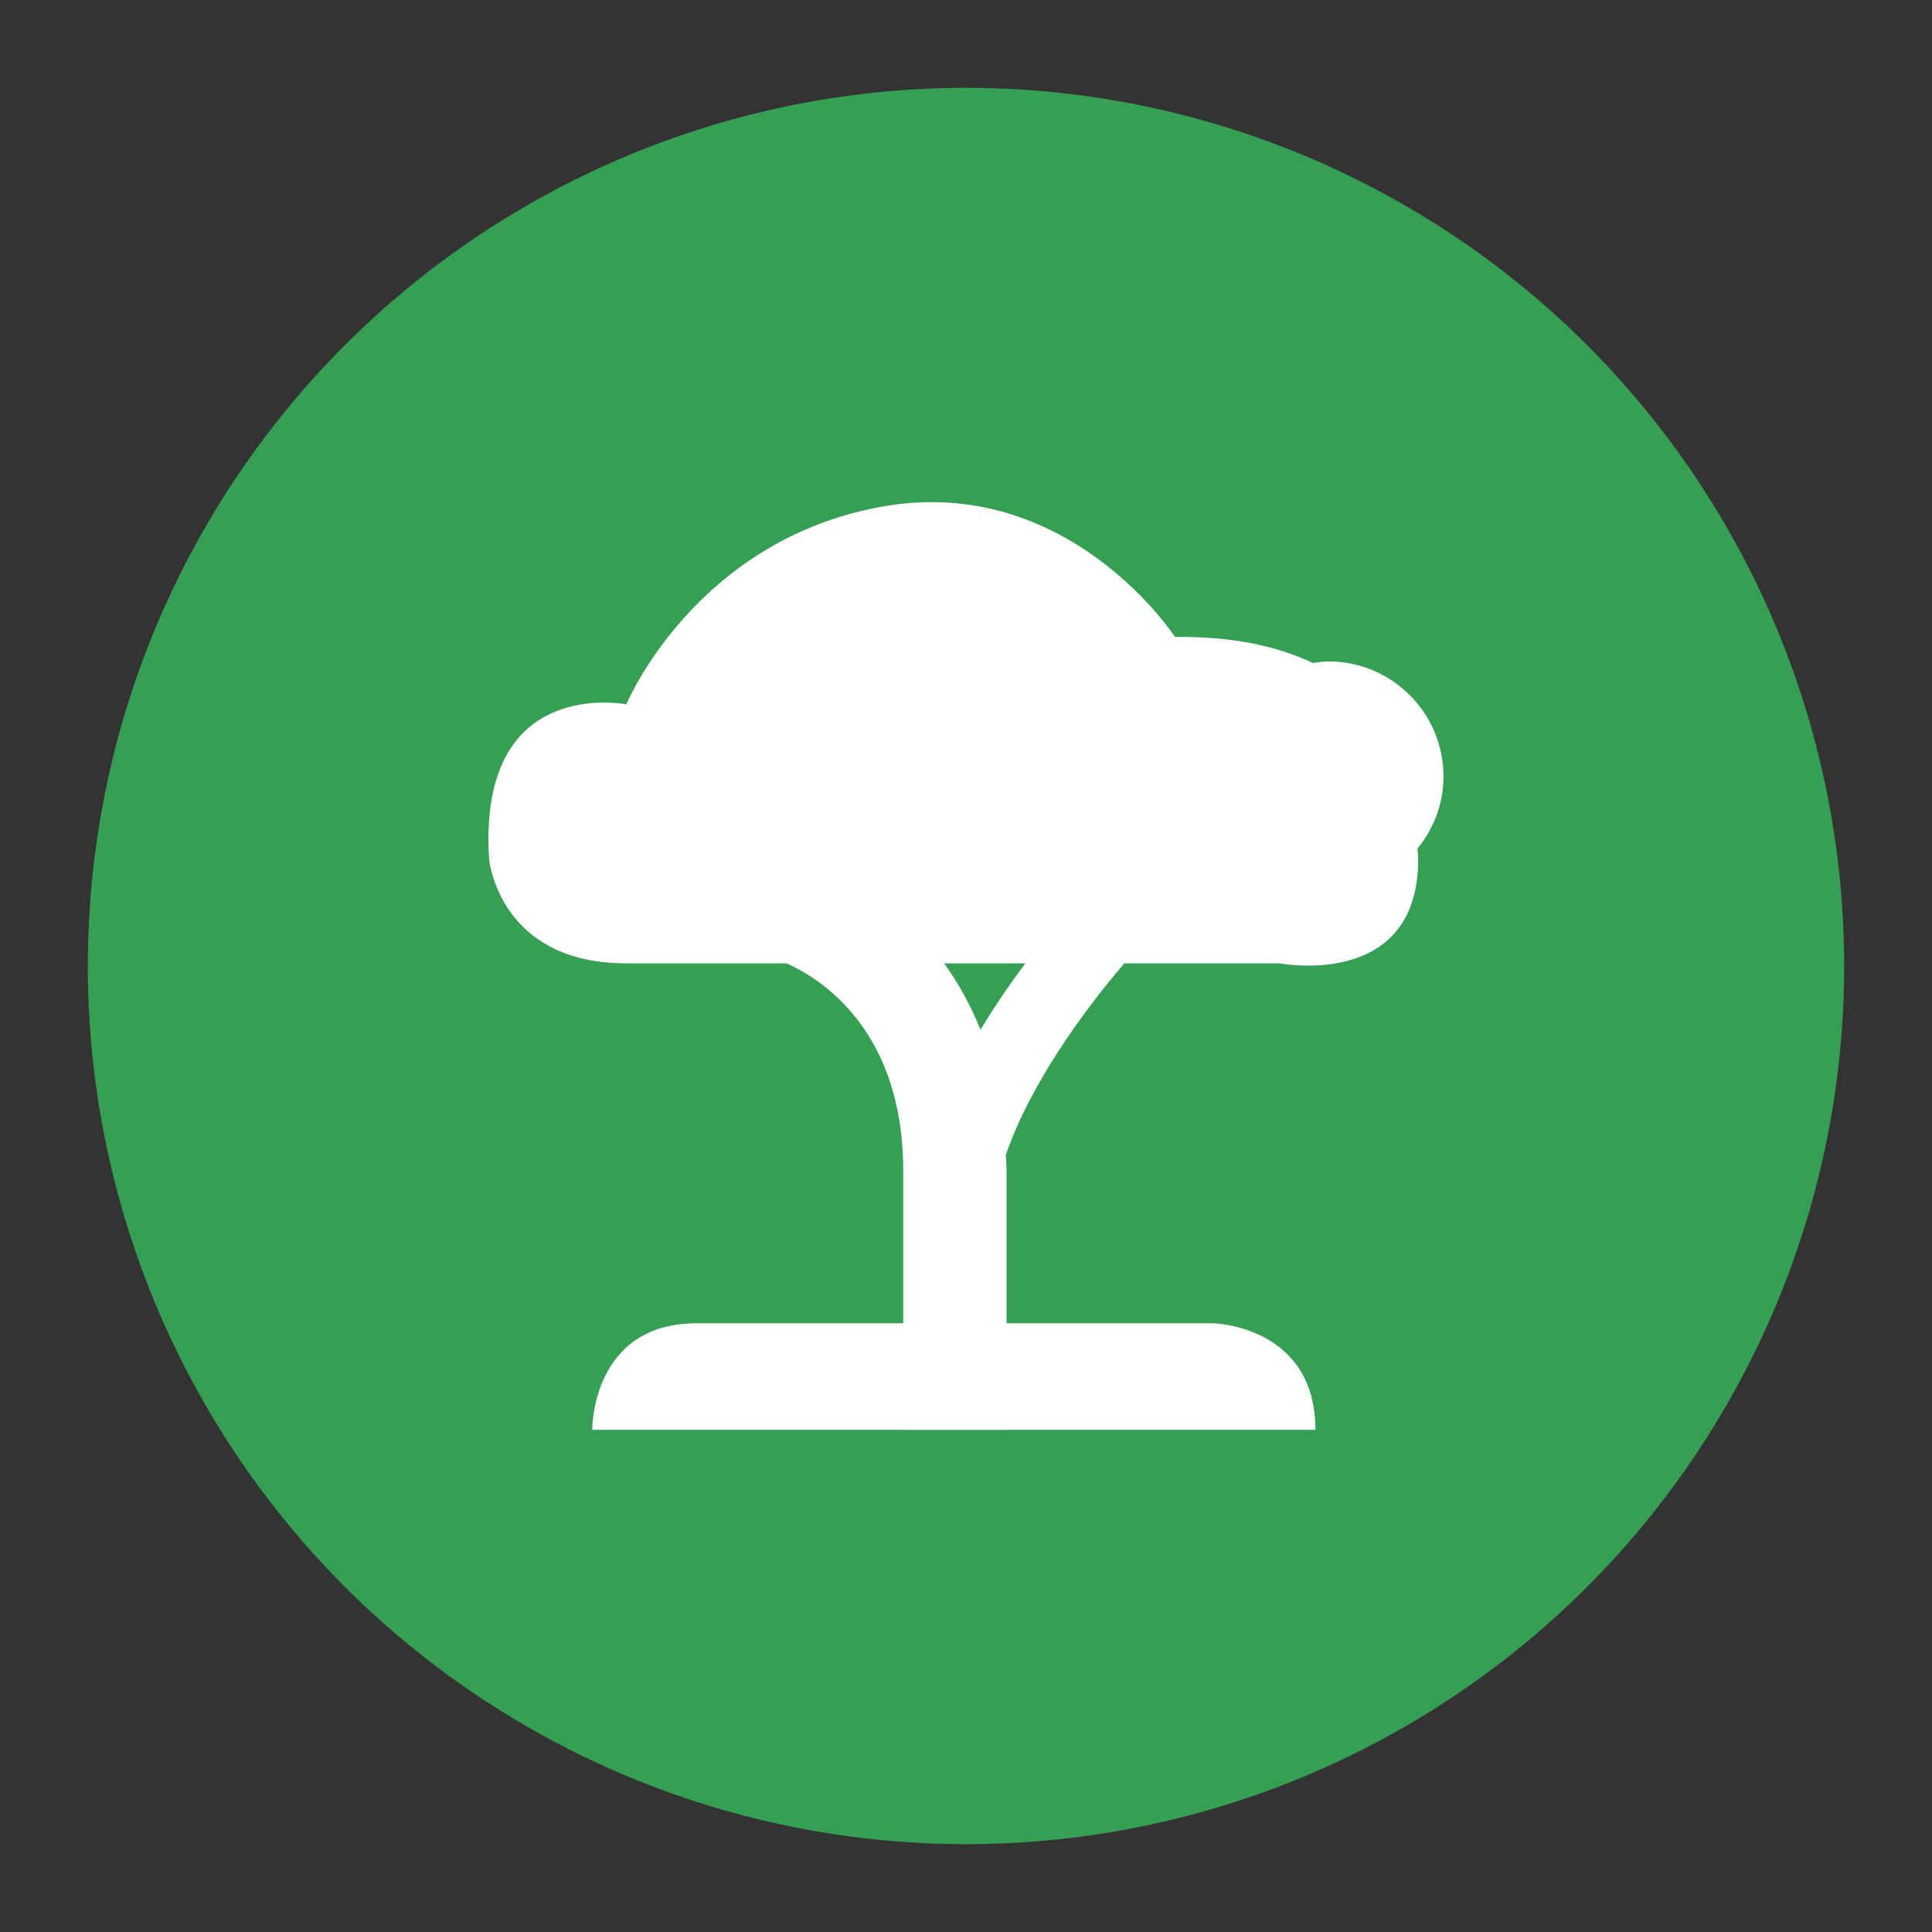 <?xml version="1.0" encoding="utf-8"?>
<!-- Generator: Adobe Illustrator 20.1.0, SVG Export Plug-In . SVG Version: 6.00 Build 0)  -->
<svg version="1.1" id="Layer_1" xmlns="http://www.w3.org/2000/svg" xmlns:xlink="http://www.w3.org/1999/xlink" x="0px" y="0px"
	 width="66px" height="66px" viewBox="0 0 66 66" style="enable-background:new 0 0 66 66;" xml:space="preserve">
<rect x="0" y="0" width="66" height="66" fill="#333333" stroke="none"/>
<g id="Layer_1_1_">
</g>
<g id="Layer_3">
	<circle style="fill:#35A053;" cx="33" cy="33" r="30"/>
	<path style="fill:#FFFFFF;" d="M49.312,26.529c0-2.173-1.761-3.934-3.934-3.934c-0.181,0-0.354,0.03-0.528,0.053
		c-1.207-0.573-2.727-0.911-4.71-0.889c0,0-3.65-5.61-10.039-4.447c-6.388,1.163-8.705,6.75-8.705,6.75s-5.1-1.026-4.686,5.298
		c0,0,0.333,3.55,4.686,3.55c1.111,0,3.113,0,5.475,0c1.142,0.508,3.985,2.257,3.985,7.093v5.202c-2.955,0-5.724,0-7.059,0
		c-3.603,0-3.566,3.64-3.566,3.64h10.625v0.001h3.529v-0.001h10.552c0-3.566-3.493-3.64-3.493-3.64s-3.272,0-7.059,0v-5.202
		c0-0.191-0.016-0.368-0.023-0.553c0.824-2.402,2.638-4.898,4.046-6.541c3.079,0,5.312,0,5.312,0s4.727,0.919,4.727-3.55
		c0-0.128-0.02-0.244-0.023-0.371C48.972,28.314,49.312,27.466,49.312,26.529z M33.496,35.177c-0.346-0.855-0.768-1.612-1.244-2.267
		c0.935,0,1.867,0,2.775,0C34.514,33.595,33.99,34.356,33.496,35.177z"/>
</g>
</svg>
